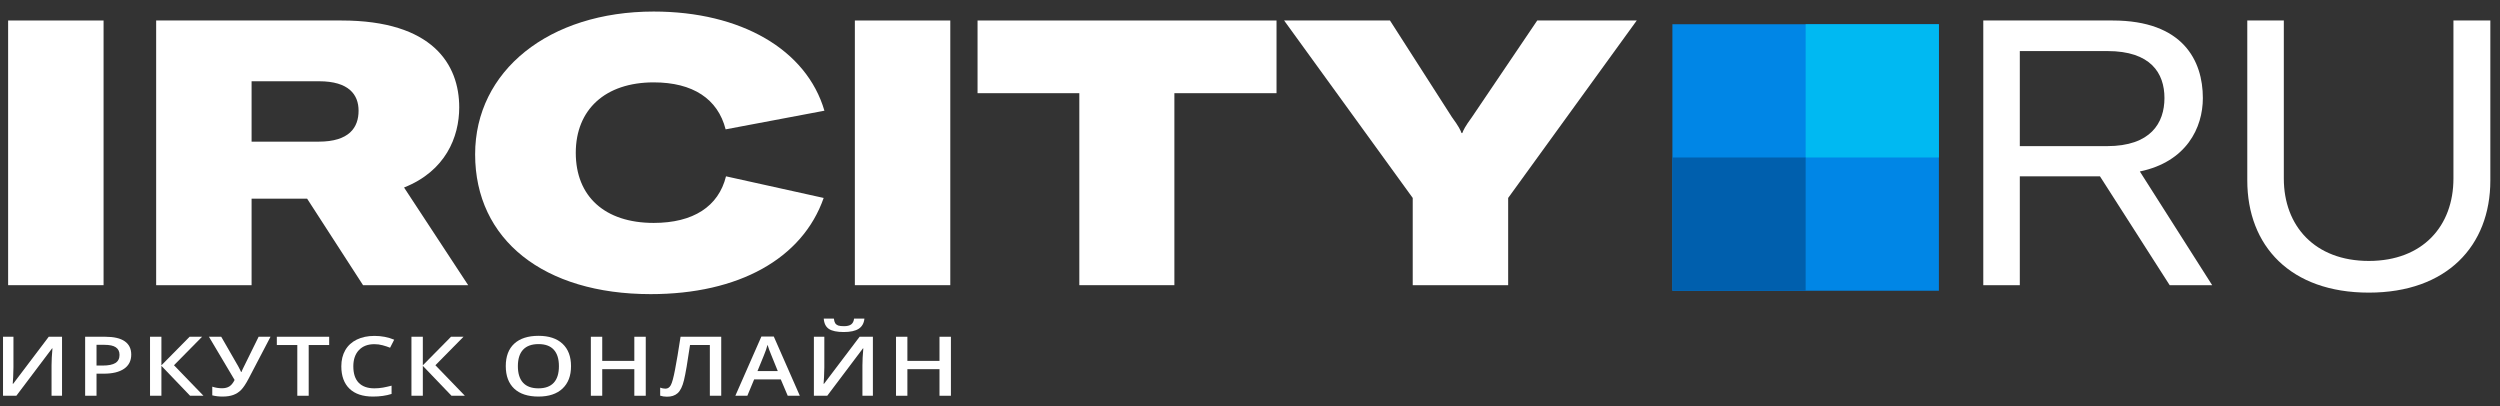 <?xml version="1.0" encoding="UTF-8"?> <svg xmlns="http://www.w3.org/2000/svg" width="197" height="32" viewBox="0 0 197 32" fill="none"><rect x="0" y="0" width="197" height="32" fill="#333333" stroke="none"/> <path d="M8.161 22.472V1.615H0.641V22.472H8.161Z" fill="white"></path> <path d="M28.608 22.472H36.892L31.839 14.775C35.1 13.483 36.187 10.81 36.187 8.46C36.187 5.082 34.101 1.615 26.904 1.615H12.305V22.472H19.825V15.657H24.202L28.608 22.472ZM19.825 6.403H25.142C27.492 6.403 28.256 7.461 28.256 8.724C28.256 10.046 27.521 11.162 25.112 11.162H19.825V6.403Z" fill="white"></path> <path d="M51.275 23.177C58.208 23.177 63.231 20.386 64.905 15.598L57.209 13.894C56.622 16.273 54.624 17.566 51.51 17.566C47.662 17.566 45.371 15.48 45.371 12.043C45.371 8.636 47.691 6.491 51.51 6.491C54.595 6.491 56.563 7.784 57.18 10.193L64.964 8.724C63.554 3.906 58.384 0.91 51.51 0.91C43.256 0.91 37.44 5.581 37.44 12.161C37.44 18.888 42.844 23.177 51.275 23.177Z" fill="white"></path> <path d="M74.883 22.472V1.615H67.363V22.472H74.883Z" fill="white"></path> <path d="M100.59 1.615H77.031V7.343H85.051V22.472H92.541V7.343H100.59V1.615Z" fill="white"></path> <path d="M111.323 22.472H118.843V15.598L128.976 1.615H121.134L115.993 9.223C115.434 9.987 115.317 10.252 115.229 10.487H115.17C115.082 10.252 114.965 9.987 114.407 9.223L109.53 1.615H101.188L111.323 15.598V22.472Z" fill="white"></path> <path d="M152.785 1.91H131.785V22.91H152.785V1.91Z" fill="#0086E6"></path> <path d="M152.785 1.91H142.285V12.41H152.785V1.91Z" fill="#00B9F2"></path> <path d="M131.785 22.91H142.285V12.41H131.785V22.91Z" fill="#005FAD"></path> <path d="M170.97 22.472H174.319L168.62 13.512C172.292 12.748 173.585 10.075 173.585 7.725C173.585 4.788 172.028 1.615 166.476 1.615H156.283V22.472H159.161V13.894H165.477L170.97 22.472ZM159.161 4.024H166.065C169.472 4.024 170.559 5.757 170.559 7.725C170.559 9.693 169.472 11.515 166.035 11.515H159.161V4.024Z" fill="white"></path> <path d="M177.086 1.615V14.217C177.086 19.387 180.494 23.059 186.663 23.059C192.802 23.059 196.239 19.387 196.239 14.217V1.615H193.331V14.07C193.331 17.801 190.922 20.562 186.663 20.562C182.403 20.562 179.965 17.801 179.965 14.07V1.615H177.086Z" fill="white"></path> <path d="M0.238 26.536H1.06V28.953C1.06 29.205 1.053 29.461 1.038 29.719C1.023 29.976 1.011 30.15 1.004 30.241H1.038L3.841 26.536H4.888V31.185H4.062V28.787C4.062 28.421 4.086 27.975 4.134 27.452H4.104L1.289 31.185H0.238V26.536Z" fill="white"></path> <path d="M10.342 27.941C10.342 28.427 10.154 28.799 9.779 29.058C9.403 29.316 8.869 29.446 8.176 29.446H7.606V31.185H6.709V26.536H8.289C8.974 26.536 9.487 26.654 9.827 26.892C10.17 27.129 10.342 27.479 10.342 27.941ZM7.606 28.806H8.082C8.543 28.806 8.88 28.739 9.096 28.603C9.311 28.467 9.418 28.255 9.418 27.967C9.418 27.7 9.322 27.5 9.129 27.369C8.937 27.237 8.637 27.172 8.229 27.172H7.606V28.806Z" fill="white"></path> <path d="M16.033 31.185H14.978L12.719 28.829V31.185H11.822V26.536H12.719V28.787L14.941 26.536H15.924L13.71 28.781L16.033 31.185Z" fill="white"></path> <path d="M21.317 26.536L19.587 29.843C19.374 30.248 19.179 30.542 19.002 30.724C18.824 30.904 18.617 31.037 18.382 31.122C18.15 31.207 17.867 31.249 17.534 31.249C17.244 31.249 16.975 31.217 16.727 31.154V30.47C16.973 30.552 17.229 30.594 17.497 30.594C17.724 30.594 17.915 30.547 18.067 30.454C18.222 30.358 18.362 30.188 18.487 29.942L16.465 26.536H17.433L18.773 28.867C18.893 29.087 18.966 29.235 18.994 29.309H19.032C19.047 29.254 19.084 29.166 19.144 29.045L20.379 26.536H21.317Z" fill="white"></path> <path d="M24.325 31.185H23.428V27.188H21.814V26.536H25.939V27.188H24.325V31.185Z" fill="white"></path> <path d="M29.501 27.121C28.985 27.121 28.58 27.276 28.285 27.586C27.99 27.895 27.842 28.322 27.842 28.867C27.842 29.438 27.983 29.869 28.266 30.162C28.551 30.454 28.963 30.601 29.501 30.601C29.733 30.601 29.959 30.581 30.176 30.543C30.394 30.503 30.62 30.452 30.856 30.391V31.043C30.425 31.18 29.937 31.249 29.392 31.249C28.589 31.249 27.972 31.044 27.542 30.632C27.112 30.219 26.896 29.628 26.896 28.861C26.896 28.378 27 27.954 27.208 27.592C27.418 27.229 27.721 26.952 28.116 26.759C28.511 26.566 28.976 26.469 29.508 26.469C30.069 26.469 30.587 26.569 31.062 26.768L30.739 27.401C30.554 27.327 30.358 27.262 30.15 27.207C29.945 27.15 29.729 27.121 29.501 27.121Z" fill="white"></path> <path d="M36.632 31.185H35.578L33.319 28.829V31.185H32.422V26.536H33.319V28.787L35.54 26.536H36.524L34.309 28.781L36.632 31.185Z" fill="white"></path> <path d="M44.997 28.855C44.997 29.611 44.773 30.2 44.325 30.62C43.88 31.04 43.248 31.249 42.43 31.249C41.602 31.249 40.965 31.042 40.52 30.626C40.077 30.208 39.855 29.616 39.855 28.848C39.855 28.081 40.078 27.491 40.523 27.08C40.971 26.669 41.609 26.463 42.437 26.463C43.253 26.463 43.883 26.672 44.329 27.089C44.774 27.507 44.997 28.096 44.997 28.855ZM40.809 28.855C40.809 29.427 40.945 29.862 41.218 30.159C41.49 30.453 41.894 30.601 42.43 30.601C42.963 30.601 43.364 30.454 43.634 30.162C43.907 29.869 44.043 29.433 44.043 28.855C44.043 28.284 43.908 27.852 43.638 27.557C43.37 27.262 42.97 27.115 42.437 27.115C41.899 27.115 41.493 27.262 41.218 27.557C40.945 27.852 40.809 28.284 40.809 28.855Z" fill="white"></path> <path d="M50.885 31.185H49.985V29.09H47.456V31.185H46.559V26.536H47.456V28.438H49.985V26.536H50.885V31.185Z" fill="white"></path> <path d="M56.833 31.185H55.936V27.188H54.374C54.177 28.545 54.018 29.468 53.898 29.958C53.78 30.448 53.614 30.789 53.399 30.982C53.184 31.173 52.898 31.265 52.543 31.259C52.361 31.259 52.187 31.232 52.022 31.179V30.546C52.164 30.599 52.303 30.626 52.438 30.626C52.618 30.626 52.758 30.535 52.858 30.352C52.961 30.168 53.072 29.762 53.192 29.134C53.315 28.506 53.46 27.64 53.628 26.536H56.833V31.185Z" fill="white"></path> <path d="M62.073 31.186L61.525 29.894H59.428L58.891 31.186H57.945L59.998 26.517H60.974L63.026 31.186H62.073ZM61.289 29.239L60.775 27.973C60.737 27.889 60.685 27.755 60.617 27.573C60.552 27.39 60.507 27.257 60.482 27.172C60.415 27.433 60.316 27.718 60.186 28.027L59.69 29.239H61.289Z" fill="white"></path> <path d="M64.135 26.536H64.957V28.953C64.957 29.205 64.949 29.461 64.934 29.72C64.919 29.976 64.908 30.15 64.9 30.241H64.934L67.737 26.536H68.784V31.186H67.959V28.788C67.959 28.421 67.983 27.976 68.03 27.452H68L65.186 31.186H64.135V26.536ZM66.488 26.164C65.957 26.164 65.568 26.083 65.321 25.922C65.075 25.759 64.939 25.488 64.912 25.108H65.711C65.726 25.261 65.76 25.379 65.812 25.464C65.867 25.549 65.945 25.61 66.045 25.649C66.147 25.685 66.303 25.703 66.51 25.703C66.755 25.703 66.942 25.657 67.069 25.566C67.197 25.473 67.275 25.32 67.302 25.108H68.116C68.079 25.473 67.927 25.74 67.662 25.909C67.397 26.079 67.006 26.164 66.488 26.164Z" fill="white"></path> <path d="M74.932 31.185H74.032V29.09H71.502V31.185H70.606V26.536H71.502V28.438H74.032V26.536H74.932V31.185Z" fill="white"></path> </svg> 